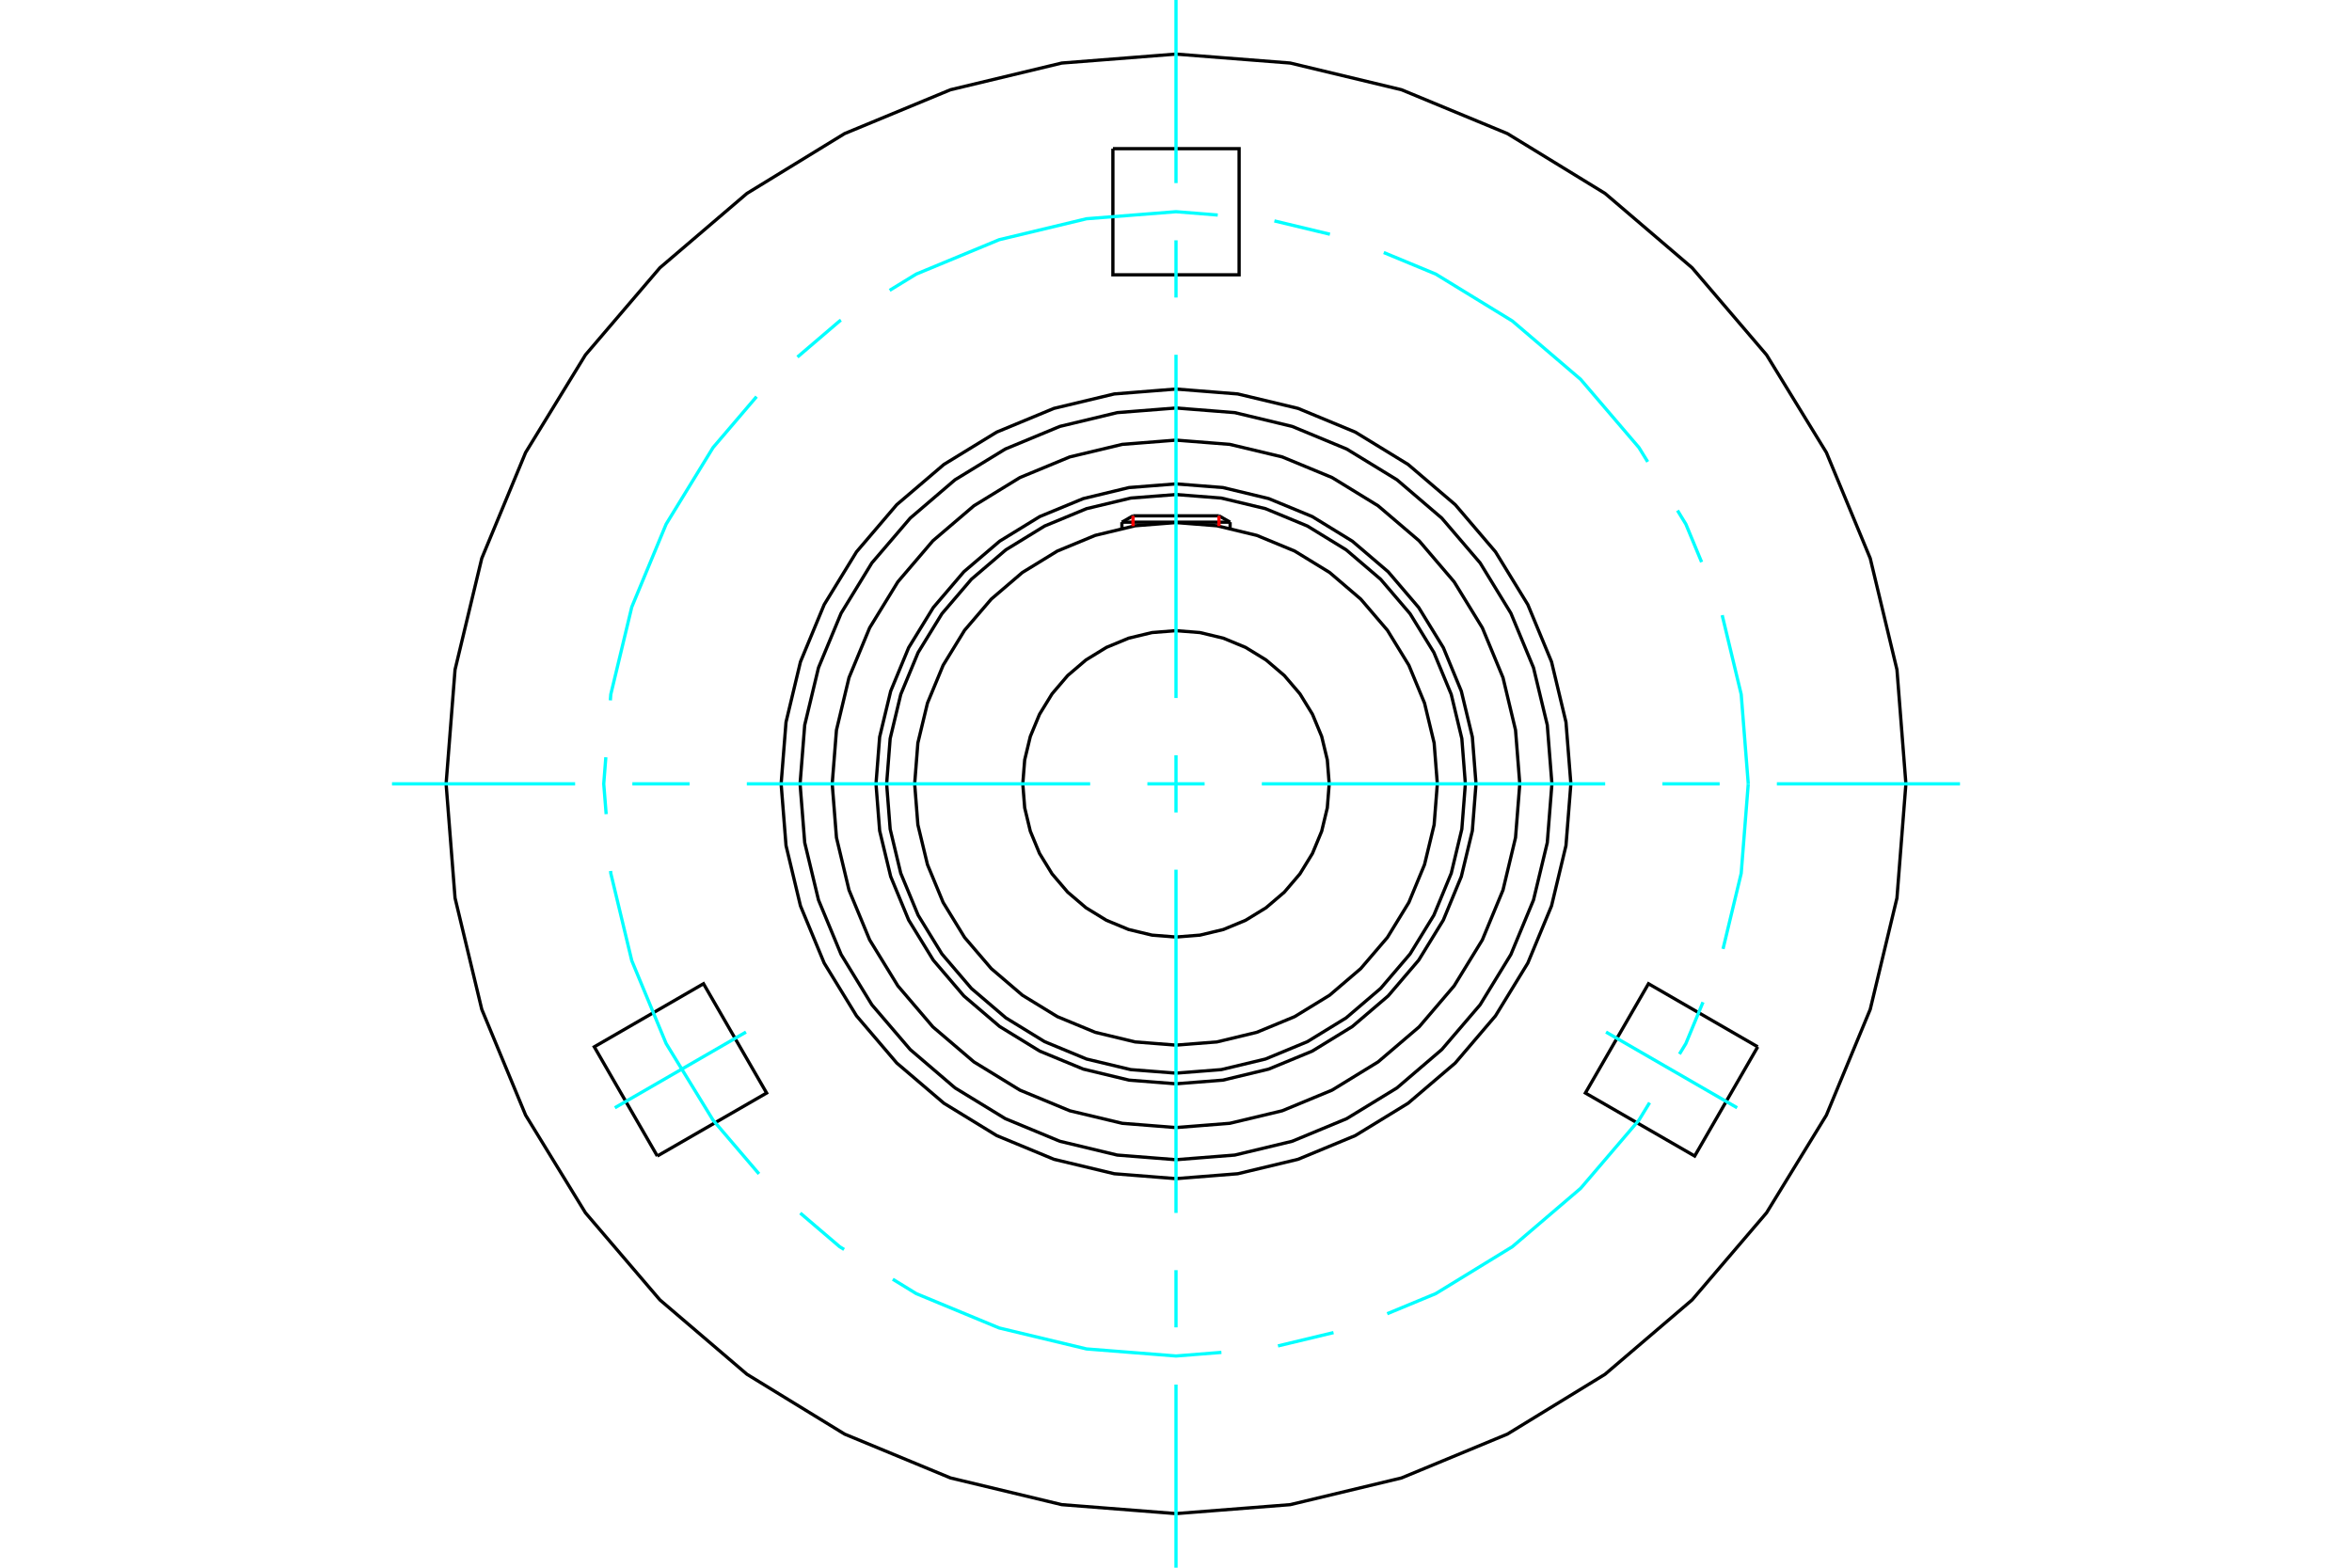 <?xml version="1.0" standalone="no"?>
<!DOCTYPE svg PUBLIC "-//W3C//DTD SVG 1.1//EN"
	"http://www.w3.org/Graphics/SVG/1.1/DTD/svg11.dtd">
<svg xmlns="http://www.w3.org/2000/svg" height="100%" width="100%" viewBox="0 0 36000 24000">
	<rect x="-1800" y="-1200" width="39600" height="26400" style="fill:#FFF"/>
	<g style="fill:none; fill-rule:evenodd" transform="matrix(1 0 0 1 0 0)">
		<g style="fill:none; stroke:#000; stroke-width:50; shape-rendering:geometricPrecision">
			<polyline points="22592,12000 22536,11282 22367,10581 22092,9915 21715,9301 21247,8753 20699,8285 20085,7908 19419,7633 18718,7464 18000,7408 17282,7464 16581,7633 15915,7908 15301,8285 14753,8753 14285,9301 13908,9915 13633,10581 13464,11282 13408,12000 13464,12718 13633,13419 13908,14085 14285,14699 14753,15247 15301,15715 15915,16092 16581,16367 17282,16536 18000,16592 18718,16536 19419,16367 20085,16092 20699,15715 21247,15247 21715,14699 22092,14085 22367,13419 22536,12718 22592,12000"/>
			<polyline points="22429,12000 22375,11307 22213,10631 21947,9989 21583,9396 21132,8868 20604,8417 20011,8053 19369,7787 18693,7625 18000,7571 17307,7625 16631,7787 15989,8053 15396,8417 14868,8868 14417,9396 14053,9989 13787,10631 13625,11307 13571,12000 13625,12693 13787,13369 14053,14011 14417,14604 14868,15132 15396,15583 15989,15947 16631,16213 17307,16375 18000,16429 18693,16375 19369,16213 20011,15947 20604,15583 21132,15132 21583,14604 21947,14011 22213,13369 22375,12693 22429,12000"/>
			<polyline points="22000,12000 21951,11374 21804,10764 21564,10184 21236,9649 20828,9172 20351,8764 19816,8436 19236,8196 18626,8049 18000,8000 17374,8049 16764,8196 16184,8436 15649,8764 15172,9172 14764,9649 14436,10184 14196,10764 14049,11374 14000,12000 14049,12626 14196,13236 14436,13816 14764,14351 15172,14828 15649,15236 16184,15564 16764,15804 17374,15951 18000,16000 18626,15951 19236,15804 19816,15564 20351,15236 20828,14828 21236,14351 21564,13816 21804,13236 21951,12626 22000,12000"/>
			<polyline points="20345,12000 20316,11633 20230,11275 20089,10935 19897,10622 19658,10342 19378,10103 19065,9911 18725,9770 18367,9684 18000,9655 17633,9684 17275,9770 16935,9911 16622,10103 16342,10342 16103,10622 15911,10935 15770,11275 15684,11633 15655,12000 15684,12367 15770,12725 15911,13065 16103,13378 16342,13658 16622,13897 16935,14089 17275,14230 17633,14316 18000,14345 18367,14316 18725,14230 19065,14089 19378,13897 19658,13658 19897,13378 20089,13065 20230,12725 20316,12367 20345,12000"/>
			<line x1="18828" y1="7994" x2="17172" y2="7994"/>
			<line x1="17342" y1="7897" x2="18658" y2="7897"/>
			<line x1="17342" y1="7897" x2="17172" y2="7994"/>
			<line x1="18828" y1="7994" x2="18658" y2="7897"/>
			<line x1="17172" y1="7994" x2="17172" y2="8087"/>
			<line x1="18828" y1="8087" x2="18828" y2="7994"/>
			<polyline points="23262,12000 23197,11177 23005,10374 22689,9611 22257,8907 21721,8279 21093,7743 20389,7311 19626,6995 18823,6803 18000,6738 17177,6803 16374,6995 15611,7311 14907,7743 14279,8279 13743,8907 13311,9611 12995,10374 12803,11177 12738,12000 12803,12823 12995,13626 13311,14389 13743,15093 14279,15721 14907,16257 15611,16689 16374,17005 17177,17197 18000,17262 18823,17197 19626,17005 20389,16689 21093,16257 21721,15721 22257,15093 22689,14389 23005,13626 23197,12823 23262,12000"/>
			<polyline points="26904,16026 25939,17698 24266,16733 25232,15060 26904,16026"/>
			<polyline points="10061,17698 9096,16026 10768,15060 11734,16733 10061,17698"/>
			<polyline points="17034,2276 18966,2276 18966,4207 17034,4207 17034,2276"/>
			<polyline points="23754,12000 23683,11100 23472,10222 23126,9388 22655,8618 22068,7932 21382,7345 20612,6874 19778,6528 18900,6317 18000,6246 17100,6317 16222,6528 15388,6874 14618,7345 13932,7932 13345,8618 12874,9388 12528,10222 12317,11100 12246,12000 12317,12900 12528,13778 12874,14612 13345,15382 13932,16068 14618,16655 15388,17126 16222,17472 17100,17683 18000,17754 18900,17683 19778,17472 20612,17126 21382,16655 22068,16068 22655,15382 23126,14612 23472,13778 23683,12900 23754,12000"/>
			<polyline points="24044,12000 23969,11055 23748,10132 23385,9256 22890,8448 22274,7726 21552,7110 20744,6615 19868,6252 18945,6031 18000,5956 17055,6031 16132,6252 15256,6615 14448,7110 13726,7726 13110,8448 12615,9256 12252,10132 12031,11055 11956,12000 12031,12945 12252,13868 12615,14744 13110,15552 13726,16274 14448,16890 15256,17385 16132,17748 17055,17969 18000,18044 18945,17969 19868,17748 20744,17385 21552,16890 22274,16274 22890,15552 23385,14744 23748,13868 23969,12945 24044,12000"/>
			<polyline points="29172,12000 29035,10252 28626,8548 27955,6928 27039,5433 25900,4100 24567,2961 23072,2045 21452,1374 19748,965 18000,828 16252,965 14548,1374 12928,2045 11433,2961 10100,4100 8961,5433 8045,6928 7374,8548 6965,10252 6828,12000 6965,13748 7374,15452 8045,17072 8961,18567 10100,19900 11433,21039 12928,21955 14548,22626 16252,23035 18000,23172 19748,23035 21452,22626 23072,21955 24567,21039 25900,19900 27039,18567 27955,17072 28626,15452 29035,13748 29172,12000"/>
		</g>
		<g style="fill:none; stroke:#0FF; stroke-width:50; shape-rendering:geometricPrecision">
			<line x1="18000" y1="24000" x2="18000" y2="21197"/>
			<line x1="18000" y1="20321" x2="18000" y2="19445"/>
			<line x1="18000" y1="18569" x2="18000" y2="13314"/>
			<line x1="18000" y1="12438" x2="18000" y2="11562"/>
			<line x1="18000" y1="10686" x2="18000" y2="5431"/>
			<line x1="18000" y1="4555" x2="18000" y2="3679"/>
			<line x1="18000" y1="2803" x2="18000" y2="0"/>
			<line x1="6000" y1="12000" x2="8803" y2="12000"/>
			<line x1="9679" y1="12000" x2="10555" y2="12000"/>
			<line x1="11431" y1="12000" x2="16686" y2="12000"/>
			<line x1="17562" y1="12000" x2="18438" y2="12000"/>
			<line x1="19314" y1="12000" x2="24569" y2="12000"/>
			<line x1="25445" y1="12000" x2="26321" y2="12000"/>
			<line x1="27197" y1="12000" x2="30000" y2="12000"/>
		</g>
		<g style="fill:none; stroke:#0FF; stroke-width:50; shape-rendering:geometricPrecision">
			<polyline points="26759,12000 26651,10630 26360,9418"/>
			<polyline points="26045,8605 25804,8024 25676,7815"/>
			<polyline points="25220,7070 25086,6852 24193,5807 23148,4914 21976,4196 21180,3866"/>
			<line x1="20356" y1="3586" x2="19506" y2="3382"/>
			<polyline points="18639,3292 18000,3241 16630,3349 15293,3670 14024,4196 13617,4445"/>
			<polyline points="12872,4902 12852,4914 12206,5466"/>
			<polyline points="11580,6072 10914,6852 10196,8024 9670,9293 9349,10630 9342,10722"/>
			<polyline points="9273,11593 9241,12000 9278,12464"/>
			<polyline points="9346,13334 9349,13370 9670,14707 10196,15976 10914,17148 11617,17971"/>
			<polyline points="12249,18571 12852,19086 12920,19128"/>
			<polyline points="13665,19584 14024,19804 15293,20330 16630,20651 18000,20759 18695,20704"/>
			<line x1="19561" y1="20605" x2="20411" y2="20401"/>
			<polyline points="21233,20112 21976,19804 23148,19086 24193,18193 25086,17148 25249,16881"/>
			<polyline points="25706,16137 25804,15976 26066,15343"/>
			<polyline points="26373,14527 26651,13370 26759,12000"/>
		</g>
		<g style="fill:none; stroke:#0FF; stroke-width:50; shape-rendering:geometricPrecision">
			<line x1="11418" y1="15800" x2="9411" y2="16959"/>
		</g>
		<g style="fill:none; stroke:#0FF; stroke-width:50; shape-rendering:geometricPrecision">
			<line x1="24582" y1="15800" x2="26589" y2="16959"/>
		</g>
		<g style="fill:none; stroke:#F00; stroke-width:50; shape-rendering:geometricPrecision">
			<line x1="17342" y1="7897" x2="17342" y2="8055"/>
			<line x1="18658" y1="8055" x2="18658" y2="7897"/>
		</g>
	</g>
</svg>
